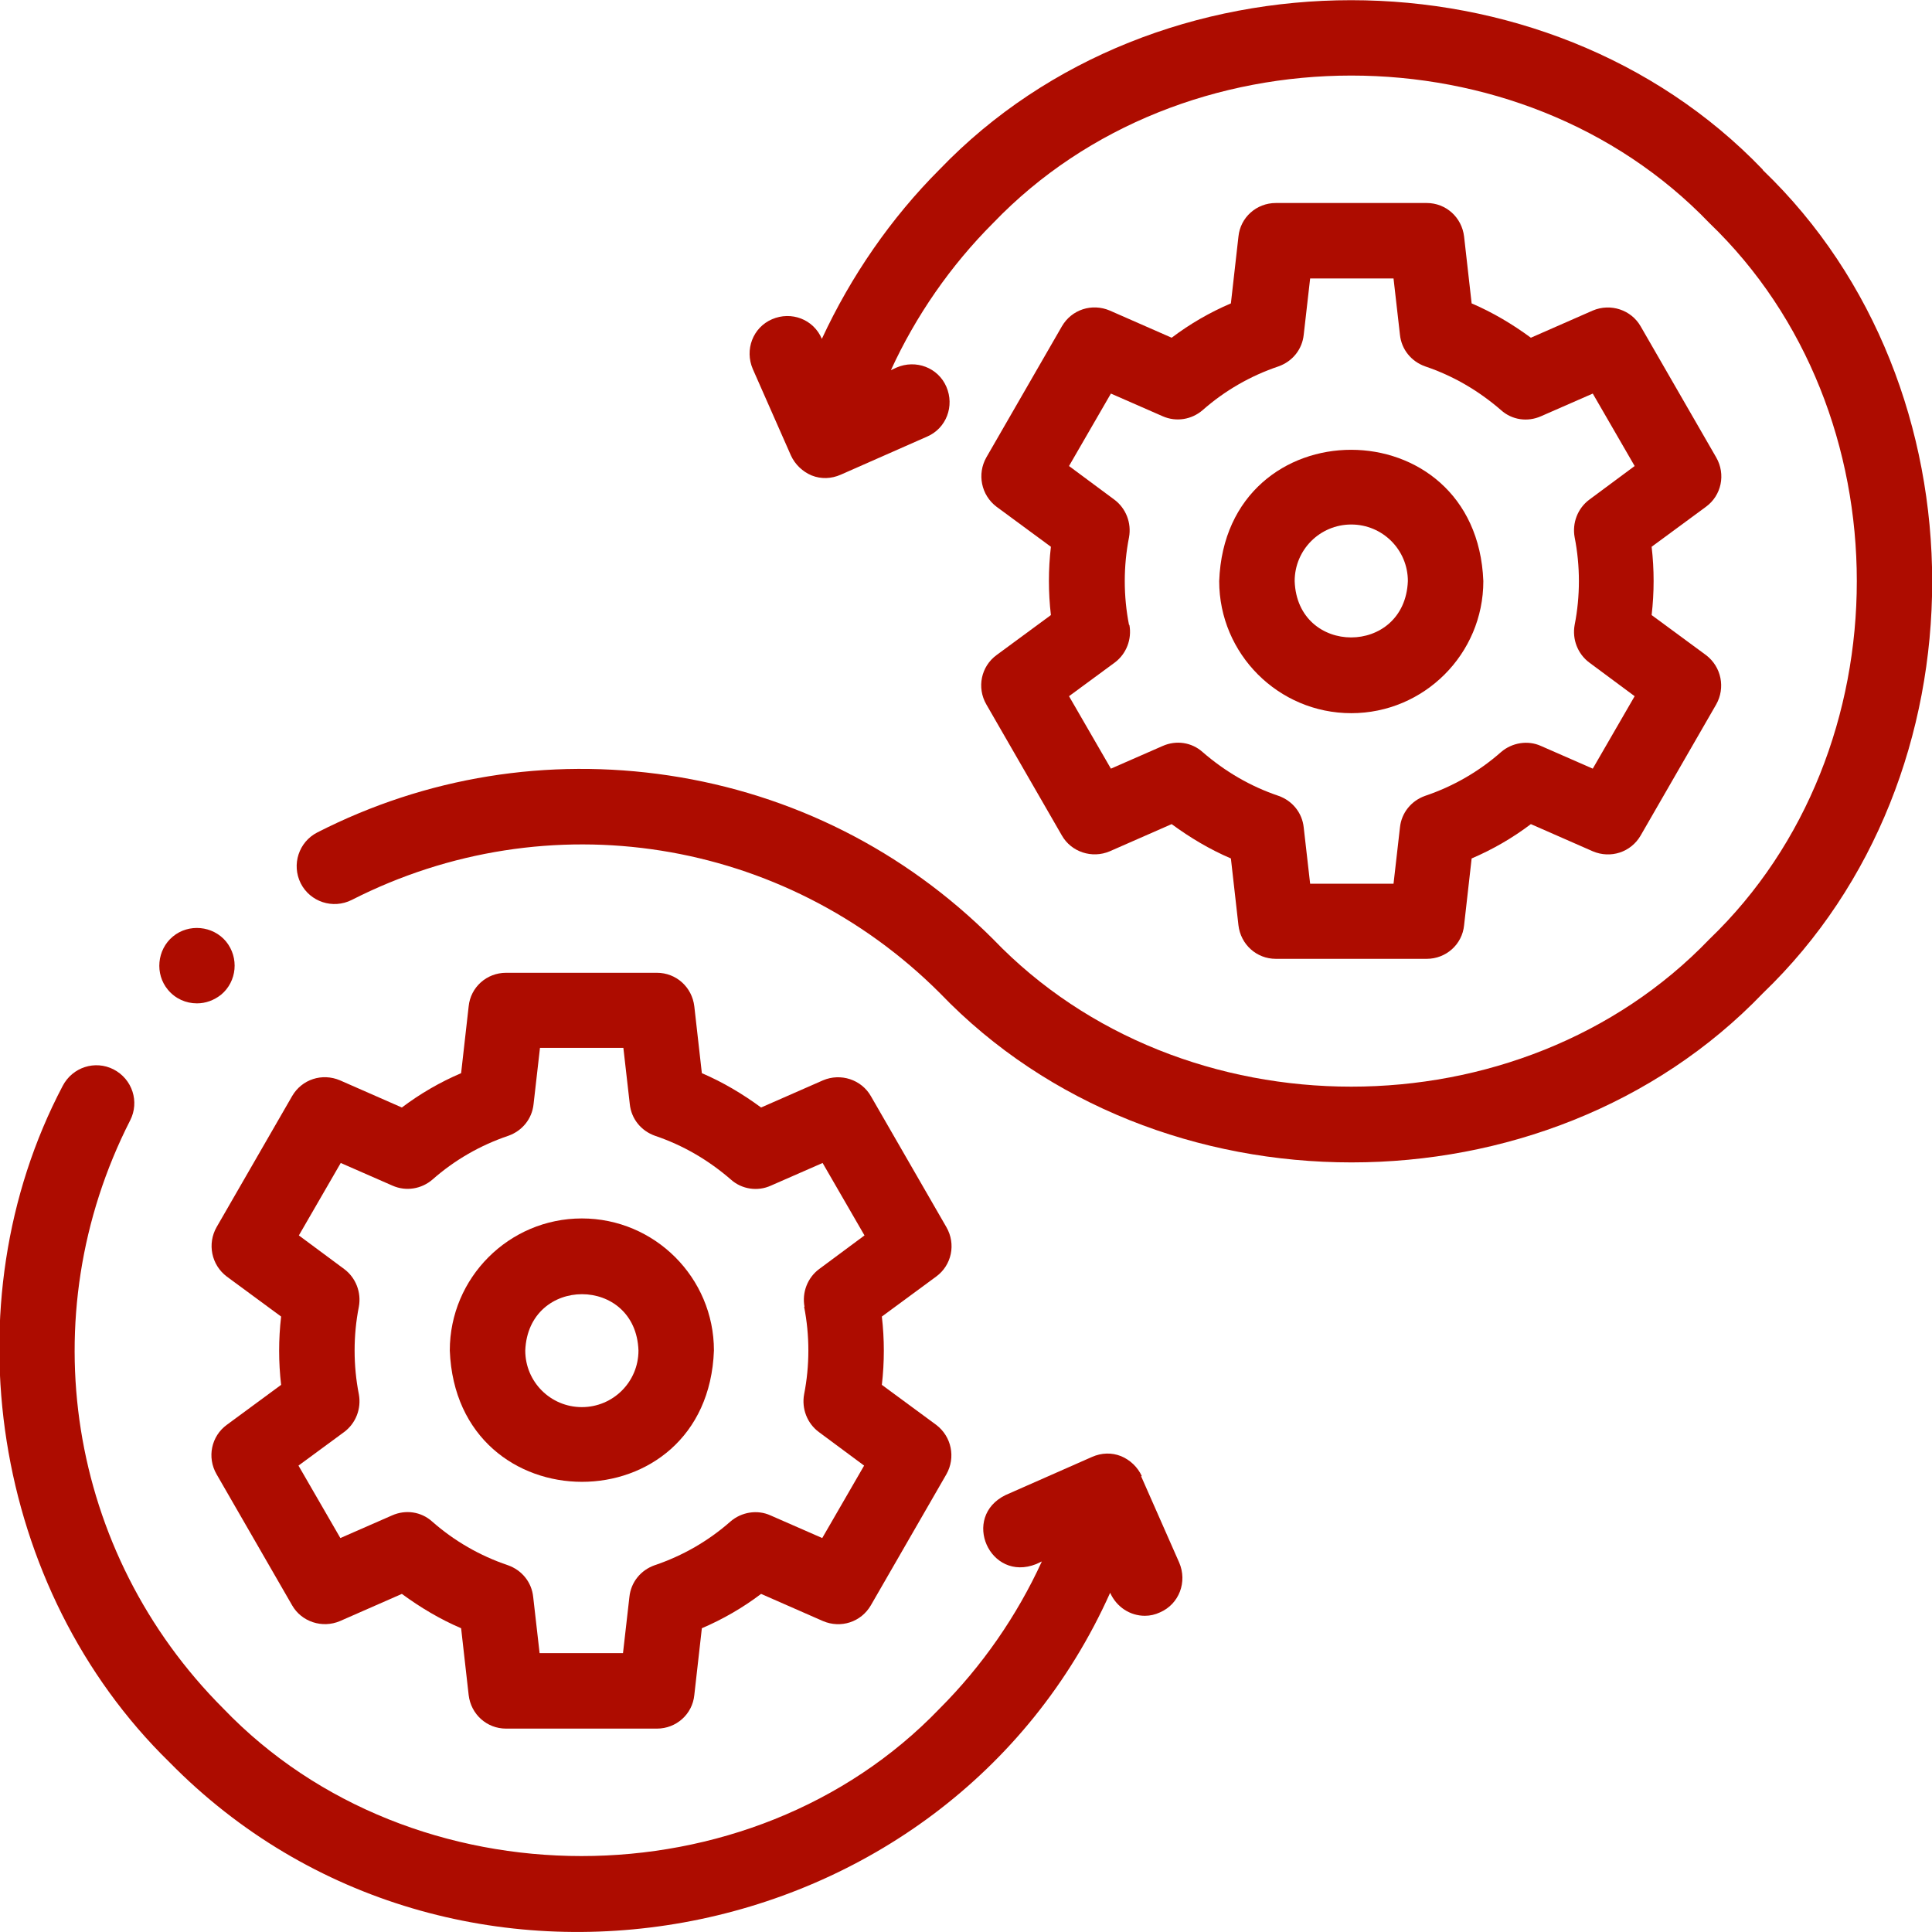 <svg xmlns="http://www.w3.org/2000/svg" viewBox="0 0 512 512"><defs><style>      .cls-1 {        fill: #ad0c00;      }    </style></defs><g><g id="Layer_1"><g><path class="cls-1" d="M250.8,325.2l-20-34.7c-2.5-4.4-8-6.2-12.7-4.2l-16.4,7.2c-4.9-3.6-10.1-6.7-15.7-9.1l-2-17.7c-.6-5.1-4.8-8.9-9.9-8.9h-40c-5.1,0-9.4,3.8-9.9,8.9l-2,17.7c-5.6,2.4-10.8,5.4-15.7,9.1l-16.4-7.2c-4.7-2-10.1-.3-12.7,4.2l-20,34.7c-2.5,4.4-1.4,10,2.7,13.1l14.4,10.6c-.7,6-.7,12.1,0,18.1l-14.4,10.6c-4.1,3-5.3,8.6-2.7,13.1l20,34.7c2.5,4.4,8,6.2,12.7,4.2l16.4-7.2c4.9,3.6,10.1,6.7,15.7,9.1l2,17.7c.6,5.1,4.8,8.9,9.9,8.9h40c5.1,0,9.4-3.8,9.9-8.9l2-17.7c5.6-2.4,10.8-5.4,15.7-9.1l16.4,7.2c4.7,2,10.1.3,12.7-4.2l20-34.7c2.5-4.4,1.4-10-2.7-13.1l-14.4-10.6c.7-6,.7-12.1,0-18.1l14.4-10.6c4.1-3,5.3-8.6,2.7-13.1ZM213.1,346.3c1.5,7.6,1.5,15.6,0,23.2-.7,3.8.8,7.7,3.9,10l12,8.9-11.1,19.2-13.7-6c-3.5-1.6-7.7-.9-10.6,1.6-5.9,5.2-12.7,9.1-20.1,11.6-3.7,1.3-6.3,4.5-6.7,8.4l-1.7,14.9h-22.1l-1.7-14.9c-.4-3.9-3-7.1-6.7-8.4-7.4-2.5-14.2-6.4-20.1-11.6-2.9-2.6-7-3.2-10.6-1.6l-13.7,6-11.1-19.2,12.1-8.9c3.1-2.3,4.6-6.2,3.9-10-1.5-7.6-1.5-15.6,0-23.2.7-3.8-.8-7.7-3.9-10l-12-8.9,11.1-19.2,13.7,6c3.6,1.6,7.7.9,10.6-1.6,5.9-5.2,12.7-9.1,20.1-11.6,3.7-1.3,6.3-4.5,6.7-8.4l1.7-14.9h22.1l1.7,14.9c.4,3.9,3,7.1,6.7,8.4,7.4,2.5,14.1,6.4,20.1,11.6,2.9,2.6,7.1,3.2,10.6,1.6l13.7-6,11.1,19.2-12,8.9c-3.1,2.3-4.6,6.2-3.9,10h0Z"></path><path class="cls-1" d="M154.2,322.9c-19.3,0-35,15.7-35,35,1.8,46.4,68.3,46.4,70,0,0-19.3-15.7-35-35-35h0ZM154.2,372.9c-8.3,0-15-6.7-15-15,.8-19.9,29.3-19.9,30,0,0,8.3-6.7,15-15,15h0Z"></path><path class="cls-1" d="M467.1,44.9c-57.4-59.8-160.7-59.8-218.1,0-12.9,12.9-23.5,28.3-31.2,44.9h0c-2.2-5.2-8.1-7.4-13.2-5.2-5.1,2.2-7.3,8.1-5.1,13.2l10.1,22.9c1.1,2.4,3.1,4.3,5.5,5.3,2.5,1,5.2.9,7.7-.2l22.9-10.1c5.1-2.2,7.3-8.1,5.1-13.2-2.2-5.1-8.1-7.3-13.2-5.1l-1.5.7c6.6-14.4,15.8-27.7,27.1-39,50-52.1,139.8-52.1,189.8,0,52.1,50,52.1,139.8,0,189.8-50,52.1-139.8,52.1-189.8,0-23.5-23.5-53.3-38.5-86-43.4-32.1-4.8-64.3.4-93.1,15.1-4.9,2.5-6.9,8.5-4.4,13.5,2.5,4.9,8.5,6.9,13.5,4.4,52-26.5,114.6-16.6,155.9,24.7,57.4,59.8,160.7,59.8,218.1,0,59.8-57.4,59.8-160.7,0-218.1h0Z"></path><path class="cls-1" d="M261.4,186.7l20,34.7c2.5,4.4,8,6.2,12.7,4.2l16.4-7.2c4.9,3.6,10.1,6.7,15.7,9.1l2,17.7c.6,5.1,4.8,8.9,9.9,8.9h40c5.1,0,9.4-3.8,9.9-8.9l2-17.7c5.6-2.4,10.8-5.4,15.7-9.1l16.4,7.2c4.7,2,10.1.3,12.7-4.2l20-34.7c2.5-4.4,1.4-10-2.7-13.1l-14.4-10.6c.7-6,.7-12.1,0-18.1l14.4-10.6c4.1-3,5.3-8.6,2.7-13.1l-20-34.7c-2.5-4.4-8-6.2-12.7-4.2l-16.4,7.2c-4.9-3.6-10.1-6.7-15.7-9.1l-2-17.7c-.6-5.1-4.8-8.9-9.9-8.9h-40c-5.1,0-9.4,3.8-9.9,8.9l-2,17.7c-5.6,2.4-10.8,5.4-15.7,9.1l-16.4-7.2c-4.7-2-10.1-.3-12.7,4.2l-20,34.7c-2.5,4.4-1.4,10,2.7,13.1l14.4,10.6c-.7,6-.7,12.1,0,18.1l-14.4,10.6c-4.1,3-5.3,8.6-2.7,13.1h0ZM299.2,165.6c-1.5-7.6-1.5-15.6,0-23.2.7-3.8-.8-7.7-3.9-10l-12-8.9,11.1-19.2,13.7,6c3.6,1.6,7.7.9,10.6-1.6,5.9-5.2,12.7-9.1,20.1-11.6,3.7-1.3,6.3-4.5,6.7-8.4l1.7-14.9h22.1l1.7,14.9c.4,3.9,3,7.1,6.7,8.4,7.4,2.5,14.1,6.4,20.1,11.6,2.9,2.6,7,3.2,10.6,1.6l13.7-6,11.1,19.2-12,8.9c-3.1,2.3-4.6,6.2-3.9,10,1.5,7.6,1.5,15.6,0,23.2-.7,3.8.8,7.7,3.9,10l12,8.9-11.1,19.2-13.7-6c-3.5-1.6-7.7-.9-10.6,1.6-5.9,5.2-12.7,9.1-20.1,11.6-3.7,1.3-6.3,4.5-6.7,8.4l-1.7,14.9h-22.1l-1.7-14.9c-.4-3.9-3-7.1-6.7-8.4-7.4-2.5-14.1-6.4-20.1-11.6-2.9-2.6-7-3.2-10.6-1.6l-13.7,6-11.1-19.2,12.1-8.9c3.1-2.3,4.6-6.2,3.9-10h0Z"></path><path class="cls-1" d="M358.1,189c19.3,0,35-15.7,35-35-1.8-46.4-68.3-46.4-70,0,0,19.3,15.7,35,35,35ZM358.1,139c8.3,0,15,6.7,15,15-.8,19.9-29.3,19.9-30,0,0-8.3,6.7-15,15-15Z"></path><path class="cls-1" d="M302.6,391.2c-1.1-2.4-3.1-4.3-5.5-5.3-2.5-1-5.2-.9-7.7.2l-22.9,10.1c-11.9,5.8-4.2,23.2,8.1,18.3l1.5-.7c-6.6,14.4-15.8,27.7-27.1,39-50,52.1-139.8,52.1-189.8,0-41.3-41.3-51.2-103.9-24.7-155.9,2.5-4.9.6-10.9-4.4-13.5-4.9-2.5-10.9-.6-13.5,4.4-30.4,57.8-18.6,133.4,28.3,179.2,74.6,76,205.8,52.2,249.3-44.9h0c1.7,3.8,5.3,6.1,9.2,6.1,1.4,0,2.7-.3,4-.9,5.1-2.2,7.3-8.1,5.1-13.2l-10.1-22.9Z"></path><path class="cls-1" d="M52.2,265.9c2.3,0,4.5-.8,6.4-2.3,4.2-3.5,4.8-9.8,1.3-14.1-3.5-4.2-9.9-4.8-14.1-1.3h0c-4.2,3.5-4.8,9.9-1.3,14.1,2,2.4,4.8,3.6,7.7,3.6Z"></path></g></g></g></svg>